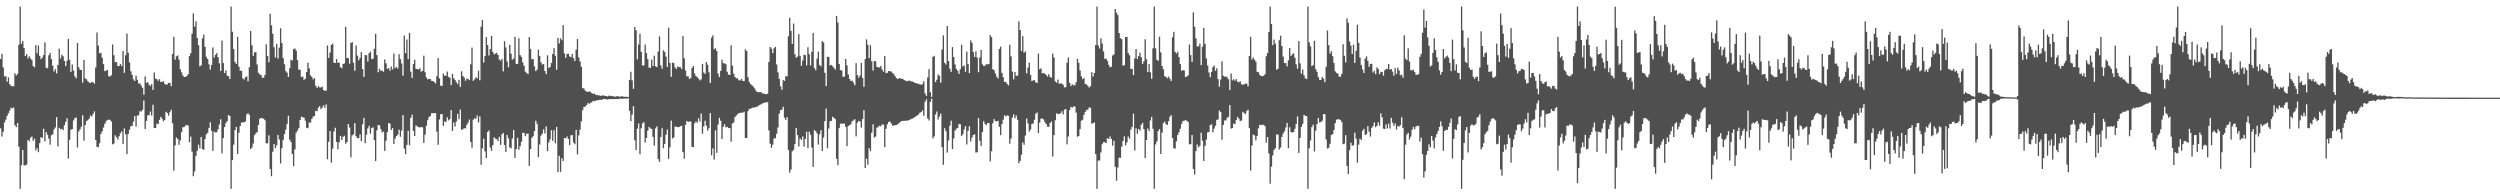 <svg xmlns="http://www.w3.org/2000/svg" width="1920" height="150"><path fill="#4f4f4f" d="M0 45.325h1v53.228H0zM1 41.291h1v63.59H1zM2 51.8h1v49.319H2zM3 58.654h1v35.372H3zM4 58.546h1v33.285H4zM5 62.734h1v26.222H5zM6 59.451h1v27.591H6zM7 64.641h1v20.325H7zM8 65.888h1v16.788H8zM9 66.242h1v16.954H9zM10 66.23h1v16.348H10zM11 56.239h1v39.967H11zM12 58.065h1v39.558H12zM13 56.843h1v37.644H13zM14 34.431h1v78.221H14zM15 5.009h1v139.98H15zM16 33.568h1v93.286H16zM17 31.506h1v83.688H17zM18 36.845h1v90.198H18zM19 43.033h1v83.92H19zM20 41.532h1v84.854H20zM21 44.923h1v62.594H21zM22 43.193h1v65.36H22zM23 44.881h1v60.949H23zM24 46.143h1v58.643H24zM25 50.764h1v57.362H25zM26 51.639h1v54.891H26zM27 34.702h1v80.791H27zM28 40.933h1v72.869H28zM29 34.981h1v81.921H29zM30 42.906h1v67.015H30zM31 45.439h1v59.859H31zM32 44.192h1v61.744H32zM33 42.276h1v56.577H33zM34 32.539h1v76.056H34zM35 52.044h1v49.443H35zM36 52.434h1v51.02H36zM37 42.432h1v63.997H37zM38 40.657h1v70.466H38zM39 45.349h1v58.436H39zM40 50.416h1v52.816H40zM41 54.947h1v44.496H41zM42 53.147h1v44.811H42zM43 56.335h1v33.644H43zM44 49.984h1v62.452H44zM45 37.376h1v60.78H45zM46 44.951h1v54.355H46zM47 42.006h1v56.858H47zM48 43.268h1v56.66H48zM49 46.846h1v49.352H49zM50 50.761h1v42.792H50zM51 46.656h1v44.195H51zM52 29.855h1v92.014H52zM53 45.892h1v61.479H53zM54 55.198h1v44.393H54zM55 49.533h1v49.62H55zM56 54.191h1v38.304H56zM57 58.629h1v32.118H57zM58 60.149h1v30.102H58zM59 33.006h1v80.291H59zM60 51.668h1v49.372H60zM61 53.565h1v45.713H61zM62 53.751h1v43.603H62zM63 63.475h1v25.086H63zM64 46.04h1v61.993H64zM65 60.22h1v35.792H65zM66 60.939h1v31.995H66zM67 62.481h1v29.826H67zM68 63.462h1v27.648H68zM69 63.727h1v25.007H69zM70 63.055h1v26.46H70zM71 63.068h1v24.558H71zM72 64.318h1v21.21H72zM73 51.868h1v55.601H73zM74 24.927h1v87.809H74zM75 34.948h1v78.1H75zM76 40.939h1v69.163H76zM77 40.557h1v62.311H77zM78 44.394h1v56.448H78zM79 49.197h1v48.749H79zM80 54.659h1v40.476H80zM81 54.127h1v39.11H81zM82 53.828h1v38.446H82zM83 58.5h1v33.343H83zM84 58.797h1v33.236H84zM85 57.775h1v35.571H85zM86 34.119h1v76.707H86zM87 42.454h1v67.845H87zM88 47.817h1v56.13H88zM89 47.545h1v57.943H89zM90 50.567h1v56.594H90zM91 50.73h1v53.878H91zM92 49.041h1v53.313H92zM93 50.763h1v50.17H93zM94 39.168h1v71.485H94zM95 55.963h1v42.706H95zM96 42.447h1v60.633H96zM97 25.785h1v92.561H97zM98 40.569h1v62.272H98zM99 47.937h1v51.65H99zM100 54.734h1v42.263H100zM101 57.491h1v39.155H101zM102 60.926h1v32.579H102zM103 62.203h1v26.817H103zM104 57.991h1v39.239H104zM105 61.215h1v27.558H105zM106 64.126h1v24.399H106zM107 64.077h1v21.399H107zM108 65.803h1v19.876H108zM109 67.426h1v16.879H109zM110 72.759h1v4.395H110zM111 58.653h1v40.467H111zM112 63.555h1v29.264H112zM113 63.08h1v25.47H113zM114 65.024h1v23.385H114zM115 65.974h1v19.691H115zM116 64.491h1v24.271H116zM117 69.086h1v11.334H117zM118 55.618h1v42.684H118zM119 60.384h1v37.983H119zM120 60.892h1v34.025H120zM121 62.071h1v33.226H121zM122 60.808h1v31.272H122zM123 62.979h1v26.819H123zM124 62.787h1v28.416H124zM125 62.436h1v30.624H125zM126 64.325h1v27.872H126zM127 65.074h1v20.729H127zM128 64.791h1v22.047H128zM129 63.717h1v25.092H129zM130 63.649h1v22.554H130zM131 66.2h1v18.08H131zM132 41.399h1v53.228H132zM133 28.272h1v102.771H133zM134 45.801h1v65.939H134zM135 43.202h1v62.391H135zM136 42.541h1v64.199H136zM137 45.768h1v65.422H137zM138 53.196h1v54.625H138zM139 55.61h1v45.934H139zM140 57.956h1v39.755H140zM141 59.105h1v38.464H141zM142 59.074h1v37.274H142zM143 58.305h1v37.641H143zM144 56.979h1v39.44H144zM145 43.098h1v66.174H145zM146 40.867h1v64.059H146zM147 25.893h1v90.536H147zM148 10.315h1v125.045H148zM149 20.452h1v111.257H149zM150 16.349h1v103.335H150zM151 29.077h1v86.712H151zM152 34.706h1v76.386H152zM153 50.99h1v62.982H153zM154 50.098h1v55.06H154zM155 29.468h1v84.944H155zM156 26.563h1v88.514H156zM157 35.996h1v70.783H157zM158 43.636h1v59.55H158zM159 45.317h1v56.649H159zM160 49.39h1v48.877H160zM161 53.477h1v40.451H161zM162 49.852h1v50.568H162zM163 36.379h1v79.453H163zM164 44.215h1v56.949H164zM165 42.071h1v59.637H165zM166 40.798h1v60.751H166zM167 43.991h1v55.287H167zM168 48.617h1v46.964H168zM169 54.511h1v37.089H169zM170 31.187h1v86.56H170zM171 48.447h1v57.601H171zM172 56.096h1v41.513H172zM173 54.003h1v40.544H173zM174 58.053h1v34.999H174zM175 58.505h1v29.801H175zM176 60.625h1v28.484H176zM177 5.008h1v139.985H177zM178 24.434h1v98.503H178zM179 37.745h1v73.335H179zM180 47.559h1v52.399H180zM181 49.113h1v48.385H181zM182 28.334h1v89.946H182zM183 51.211h1v50.671H183zM184 54.232h1v42.599H184zM185 54.406h1v39.735H185zM186 60.159h1v33.852H186zM187 61.077h1v32.895H187zM188 59.304h1v34.053H188zM189 58.681h1v29.157H189zM190 62.444h1v24.475H190zM191 51.621h1v36.664H191zM192 23.79h1v90.675H192zM193 34.767h1v78.641H193zM194 42.891h1v67.335H194zM195 40.241h1v63.522H195zM196 39.965h1v62.421H196zM197 49.52h1v51.893H197zM198 55.876h1v40.134H198zM199 57.094h1v34.1H199zM200 57.639h1v32.994H200zM201 59.703h1v31.069H201zM202 59.708h1v31.459H202zM203 57.596h1v34.708H203zM204 34.071h1v76.126H204zM205 42.885h1v67.143H205zM206 47.814h1v56.138H206zM207 10.625h1v119.186H207zM208 19.413h1v115.962H208zM209 25.975h1v90.576H209zM210 36.324h1v74.288H210zM211 44.134h1v69.62H211zM212 33.684h1v77.909H212zM213 44.915h1v58.704H213zM214 36.632h1v70.512H214zM215 21.731h1v103.785H215zM216 33.026h1v80.778H216zM217 44.714h1v62.805H217zM218 49.293h1v53.742H218zM219 54.625h1v44.894H219zM220 55.773h1v39.415H220zM221 59.033h1v29.877H221zM222 52.358h1v54.835H222zM223 45.917h1v63.086H223zM224 46.416h1v71.879H224zM225 37.706h1v89.898H225zM226 37.17h1v77.569H226zM227 38.882h1v62.985H227zM228 46.2h1v54.153H228zM229 53.457h1v44.874H229zM230 53.641h1v38.592H230zM231 59.195h1v30.417H231zM232 58.772h1v31.262H232zM233 61.301h1v29.104H233zM234 60.502h1v32.186H234zM235 55.306h1v42.802H235zM236 48.154h1v50.37H236zM237 52.46h1v41.597H237zM238 57.848h1v36.309H238zM239 59.064h1v32.308H239zM240 60.926h1v28.689H240zM241 60.029h1v29.034H241zM242 65.888h1v19.205H242zM243 67.509h1v17.948H243zM244 66.226h1v16.539H244zM245 67.089h1v14.4H245zM246 67.165h1v16.667H246zM247 66.624h1v15.952H247zM248 69.164h1v11.77H248zM249 69.705h1v13.15H249zM250 69.564h1v10.591H250zM251 34.957h1v87.359H251zM252 44.48h1v64.439H252zM253 40.294h1v60.349H253zM254 34.529h1v90.403H254zM255 33.516h1v80.664H255zM256 48.096h1v52.964H256zM257 48.409h1v49.668H257zM258 45.299h1v63.695H258zM259 48.189h1v66.482H259zM260 48.154h1v61.226H260zM261 51.58h1v52.785H261zM262 52.357h1v55.18H262zM263 49.14h1v55.947H263zM264 48.689h1v55.516H264zM265 20.655h1v89.758H265zM266 44.558h1v64.519H266zM267 44.666h1v50.573H267zM268 48.895h1v49.057H268zM269 33.081h1v87.75H269zM270 32.327h1v71.675H270zM271 48.125h1v55.084H271zM272 54.313h1v40.269H272zM273 34.894h1v69.758H273zM274 42.734h1v63.391H274zM275 46.354h1v59.703H275zM276 44.459h1v58.759H276zM277 39.997h1v68.465H277zM278 53.036h1v42.412H278zM279 59.049h1v31.45H279zM280 42.251h1v67.737H280zM281 42.454h1v60.968H281zM282 47.255h1v51.373H282zM283 40.869h1v55.752H283zM284 39.656h1v63.059H284zM285 45.308h1v53.05H285zM286 45.127h1v52.654H286zM287 37.445h1v70.139H287zM288 25.946h1v97.728H288zM289 42.355h1v57.806H289zM290 55.495h1v40.501H290zM291 52.905h1v43.33H291zM292 54.469h1v44.72H292zM293 54.109h1v47.589H293zM294 55.148h1v45.888H294zM295 45.658h1v70.264H295zM296 48.651h1v59.413H296zM297 52.935h1v48.567H297zM298 52.211h1v42.241H298zM299 54.259h1v40.734H299zM300 51.051h1v48.784H300zM301 53.362h1v44.99H301zM302 41.169h1v69.403H302zM303 52.324h1v54.178H303zM304 51.273h1v53.161H304zM305 52.667h1v50.826H305zM306 41.641h1v57.946H306zM307 45.386h1v59.628H307zM308 48.796h1v51.567H308zM309 58.112h1v30.261H309zM310 27.242h1v86.892H310zM311 40.8h1v77.61H311zM312 30.349h1v80.925H312zM313 45.427h1v54.991H313zM314 25.211h1v86.363H314zM315 55.04h1v35.544H315zM316 59.832h1v28.234H316zM317 49.181h1v51.412H317zM318 45.952h1v58.555H318zM319 52.855h1v43.508H319zM320 53.085h1v44.029H320zM321 53.313h1v44.212H321zM322 52.489h1v45.578H322zM323 55.091h1v42.341H323zM324 54.391h1v43.462H324zM325 42.776h1v67.004H325zM326 55.436h1v47.994H326zM327 59.521h1v37.056H327zM328 60.984h1v31.276H328zM329 60.608h1v29.261H329zM330 60.717h1v28.384H330zM331 62.112h1v24.861H331zM332 62.22h1v24.777H332zM333 63.021h1v23.827H333zM334 64.099h1v22.82H334zM335 58.544h1v42.589H335zM336 44.576h1v66.649H336zM337 60.175h1v31.591H337zM338 65.732h1v22.005H338zM339 65.976h1v21.515H339zM340 56.483h1v40.166H340zM341 58.2h1v35.101H341zM342 58.083h1v35.719H342zM343 54.919h1v35.199H343zM344 58.991h1v33.497H344zM345 59.718h1v31.755H345zM346 65.319h1v19.192H346zM347 56.706h1v43.804H347zM348 60.099h1v33.896H348zM349 61.315h1v35.855H349zM350 63.194h1v30.071H350zM351 64.582h1v22.833H351zM352 61.264h1v30.312H352zM353 66.673h1v17.45H353zM354 54.736h1v44.955H354zM355 58.361h1v40.966H355zM356 59.585h1v38.834H356zM357 62.027h1v36.65H357zM358 60.378h1v35.528H358zM359 60.752h1v33.408H359zM360 61.483h1v30.345H360zM361 49.383h1v59.592H361zM362 36.511h1v76.965H362zM363 62.037h1v29.892H363zM364 60.919h1v29.793H364zM365 59.341h1v31.891H365zM366 60.091h1v28.663H366zM367 54.348h1v39.659H367zM368 61.621h1v27.77H368zM369 20.523h1v105.995H369zM370 15.267h1v98.639H370zM371 48.046h1v58.499H371zM372 42.956h1v73.324H372zM373 28.495h1v92.89H373zM374 34.568h1v66.86H374zM375 42.614h1v57.6H375zM376 37.665h1v75.666H376zM377 27.499h1v88.305H377zM378 39.906h1v71.54H378zM379 41.724h1v63.75H379zM380 41.175h1v65.264H380zM381 40.622h1v66.215H381zM382 42.225h1v66.011H382zM383 45.656h1v59.412H383zM384 46.589h1v64.684H384zM385 45.223h1v57.971H385zM386 54.77h1v47.301H386zM387 31.631h1v79.664H387zM388 36.452h1v80.29H388zM389 47.333h1v56.317H389zM390 51.657h1v54.624H390zM391 34.373h1v78.817H391zM392 41.224h1v72.732H392zM393 45.807h1v60.56H393zM394 45.016h1v54.832H394zM395 28.248h1v93.016H395zM396 49.126h1v65.29H396zM397 49.049h1v56.773H397zM398 29.417h1v85.586H398zM399 42.333h1v69.996H399zM400 43.665h1v65.298H400zM401 47.924h1v54.034H401zM402 50.494h1v51.664H402zM403 55.017h1v49.481H403zM404 56.055h1v46.691H404zM405 56.93h1v45.641H405zM406 28.408h1v98.989H406zM407 37.542h1v76.954H407zM408 45.491h1v60.37H408zM409 45.336h1v59.276H409zM410 50.974h1v49.706H410zM411 54.612h1v38.093H411zM412 53.383h1v41.736H412zM413 38.112h1v82.64H413zM414 43.047h1v67.95H414zM415 47.881h1v56.262H415zM416 49.536h1v53.068H416zM417 49.106h1v50.227H417zM418 54.542h1v47.975H418zM419 56.875h1v40.191H419zM420 42.51h1v73.517H420zM421 52.256h1v57.144H421zM422 51.379h1v55.649H422zM423 48.259h1v51.711H423zM424 41.457h1v66.733H424zM425 36.958h1v63.076H425zM426 42.821h1v67.272H426zM427 53.632h1v43.907H427zM428 29.115h1v103.195H428zM429 33.45h1v86.277H429zM430 29.464h1v102.532H430zM431 30.931h1v90.608H431zM432 19.313h1v104.348H432zM433 41.068h1v64.896H433zM434 44.371h1v61.875H434zM435 41.539h1v63.266H435zM436 41.232h1v65.442H436zM437 43.279h1v68.138H437zM438 43.994h1v59.988H438zM439 41.404h1v62.232H439zM440 44.686h1v64.784H440zM441 46.895h1v63.875H441zM442 38.121h1v61.67H442zM443 29.962h1v88.64H443zM444 44.074h1v59.926H444zM445 47.13h1v52.36H445zM446 51.327h1v41.924H446zM447 67.645h1v16.976H447zM448 68.045h1v14.053H448zM449 69.588h1v12.326H449zM450 70.303h1v10.467H450zM451 70.536h1v8.507H451zM452 70.264h1v9.533H452zM453 70.51h1v8.316H453zM454 71.629h1v7.036H454zM455 72.078h1v5.377H455zM456 71.807h1v5.988H456zM457 72.872h1v4.483H457zM458 72.918h1v4.096H458zM459 73.265h1v3.715H459zM460 73.265h1v3.4H460zM461 73.737h1v2.923H461zM462 73.227h1v3.34H462zM463 73.33h1v2.707H463zM464 73.597h1v2.609H464zM465 73.716h1v2.357H465zM466 74.093h1v2.397H466zM467 73.437h1v2.773H467zM468 73.829h1v2.265H468zM469 73.563h1v2.621H469zM470 73.904h1v2.108H470zM471 74.034h1v2.201H471zM472 74.238h1v1.728H472zM473 73.924h1v2.102H473zM474 73.929h1v2.211H474zM475 74.123h1v1.806H475zM476 74.259h1v1.437H476zM477 73.807h1v2.084H477zM478 74.188h1v1.7H478zM479 74.291h1v1.388H479zM480 74.352h1v1.397H480zM481 74.358h1v1.333H481zM482 74.524h1v1H482zM483 61.388h1v23.778H483zM484 55.088h1v38H484zM485 61.715h1v26.27H485zM486 68.189h1v13.428H486zM487 20.663h1v87.05H487zM488 23.263h1v92.021H488zM489 45.581h1v53.246H489zM490 34.126h1v60.69H490zM491 25.917h1v92.567H491zM492 39.857h1v58.639H492zM493 50.272h1v44.479H493zM494 50.197h1v43.663H494zM495 34.242h1v75.26H495zM496 40.772h1v65.195H496zM497 45.433h1v54.983H497zM498 51.917h1v45.532H498zM499 52.191h1v46.431H499zM500 45.821h1v53.191H500zM501 50.666h1v54.411H501zM502 42.756h1v69.122H502zM503 50.942h1v47.678H503zM504 51.619h1v45.41H504zM505 39.59h1v82.624H505zM506 27.953h1v96.304H506zM507 50.171h1v55.1H507zM508 52.774h1v45.728H508zM509 38.654h1v75.199H509zM510 39.768h1v70.794H510zM511 43.47h1v60.052H511zM512 51.411h1v48.089H512zM513 21.284h1v100.785H513zM514 48.388h1v64.807H514zM515 58.936h1v33.723H515zM516 48.023h1v58.327H516zM517 48.526h1v57.114H517zM518 51.802h1v45.382H518zM519 52.932h1v44.407H519zM520 51.048h1v46.48H520zM521 51.49h1v46.195H521zM522 51.622h1v45.318H522zM523 53.024h1v43.598H523zM524 27.633h1v89.115H524zM525 44.678h1v77.183H525zM526 54.112h1v41.688H526zM527 58.636h1v34.217H527zM528 58.602h1v35.113H528zM529 60.687h1v32.513H529zM530 59.975h1v33.42H530zM531 52.203h1v60.569H531zM532 50.672h1v62.342H532zM533 56.446h1v38.222H533zM534 58.428h1v34.842H534zM535 59.287h1v35.007H535zM536 60.297h1v30.517H536zM537 61.728h1v31.62H537zM538 60.968h1v26.225H538zM539 49.054h1v53.633H539zM540 55.667h1v41.389H540zM541 56.767h1v35.962H541zM542 47.655h1v48.846H542zM543 49.78h1v50.593H543zM544 55.57h1v42.873H544zM545 63.692h1v23.185H545zM546 28.938h1v90.432H546zM547 27.148h1v86.851H547zM548 37.848h1v84.686H548zM549 37.064h1v63.028H549zM550 39.223h1v78.202H550zM551 56.506h1v39.088H551zM552 59.166h1v31.28H552zM553 54.441h1v38.294H553zM554 45.815h1v60.874H554zM555 48.552h1v48.737H555zM556 48.622h1v46.787H556zM557 49.327h1v48.421H557zM558 55.124h1v42.279H558zM559 57.262h1v41.137H559zM560 57.616h1v40.697H560zM561 34.803h1v74.003H561zM562 50.358h1v44.438H562zM563 56.55h1v37.547H563zM564 59.094h1v30.805H564zM565 60.12h1v28.593H565zM566 60.204h1v27.442H566zM567 61.637h1v25.282H567zM568 61.75h1v24.893H568zM569 60.56h1v25.983H569zM570 62.165h1v24.385H570zM571 62.19h1v23.588H571zM572 37.856h1v68.136H572zM573 39.164h1v66.743H573zM574 59.343h1v26.018H574zM575 63.097h1v20.506H575zM576 64.567h1v18.968H576zM577 65.527h1v17.343H577zM578 66.419h1v16.129H578zM579 67.8h1v14.738H579zM580 69.425h1v12.712H580zM581 70.772h1v11.204H581zM582 70.651h1v10.496H582zM583 70.841h1v9.738H583zM584 70.643h1v9.416H584zM585 71.727h1v7.8H585zM586 71.83h1v7.248H586zM587 72.135h1v6.633H587zM588 72.393h1v6.146H588zM589 71.958h1v6.557H589zM590 47.613h1v52.52H590zM591 36.095h1v74.274H591zM592 37.334h1v76.163H592zM593 40.821h1v70.267H593zM594 37.105h1v69.188H594zM595 35.962h1v70.236H595zM596 49.491h1v53.223H596zM597 55.521h1v42.353H597zM598 60.676h1v26.63H598zM599 66.323h1v18.318H599zM600 68.851h1v15.351H600zM601 61.494h1v20.531H601zM602 62.17h1v28.177H602zM603 58.6h1v33.465H603zM604 58.556h1v31.398H604zM605 27.832h1v87.298H605zM606 13.627h1v118.991H606zM607 23.708h1v106.47H607zM608 33.664h1v82.493H608zM609 18.079h1v96.898H609zM610 41.7h1v68.89H610zM611 44.341h1v53.903H611zM612 43.455h1v60.296H612zM613 26.265h1v86.2H613zM614 42.968h1v63.374H614zM615 50.609h1v56.9H615zM616 46.444h1v58.358H616zM617 41.985h1v70.683H617zM618 42.348h1v64.303H618zM619 50.234h1v51.01H619zM620 36.288h1v77.408H620zM621 41.678h1v59.448H621zM622 50.273h1v53.204H622zM623 39.856h1v73.473H623zM624 25.307h1v102.822H624zM625 52.294h1v47.607H625zM626 53.958h1v46.732H626zM627 45.081h1v57.375H627zM628 39.647h1v71.354H628zM629 49.856h1v53.256H629zM630 50.948h1v49.053H630zM631 31.542h1v84.464H631zM632 32.638h1v73.009H632zM633 55.854h1v37.225H633zM634 66.13h1v17.209H634zM635 43.712h1v70.136H635zM636 43.61h1v55.097H636zM637 50.279h1v42.851H637zM638 49.838h1v43.002H638zM639 50.849h1v38.85H639zM640 52.118h1v38.326H640zM641 53.433h1v38.051H641zM642 12.251h1v109.731H642zM643 17.294h1v109.587H643zM644 49.165h1v49.22H644zM645 53.817h1v41.207H645zM646 54.197h1v40.769H646zM647 59.095h1v35.901H647zM648 58.763h1v36.138H648zM649 45.326h1v52.164H649zM650 50.249h1v61.962H650zM651 57.201h1v39.578H651zM652 60.664h1v35.434H652zM653 62.162h1v33.285H653zM654 61.952h1v31.057H654zM655 63.43h1v29.046H655zM656 65.489h1v26.031H656zM657 48.514h1v56.237H657zM658 57.694h1v36.607H658zM659 59.632h1v33.199H659zM660 58.085h1v35.233H660zM661 48.278h1v49.725H661zM662 59.823h1v31.618H662zM663 66.667h1v17.962H663zM664 45.355h1v83.658H664zM665 30.188h1v91.665H665zM666 34.359h1v92.087H666zM667 44.626h1v69.134H667zM668 34.692h1v81.449H668zM669 47.051h1v54.894H669zM670 54.179h1v41.327H670zM671 46.852h1v58.749H671zM672 47.132h1v57.707H672zM673 51.471h1v46.654H673zM674 51.68h1v45.648H674zM675 51.854h1v44.692H675zM676 50.652h1v46.435H676zM677 53.358h1v42.189H677zM678 55.107h1v40.649H678zM679 43.005h1v69.971H679zM680 56.22h1v42.715H680zM681 55.853h1v39.657H681zM682 54.509h1v39.181H682zM683 54.758h1v38.568H683zM684 54.89h1v39.96H684zM685 56.086h1v40.449H685zM686 57.111h1v39.235H686zM687 58.565h1v37.556H687zM688 60.026h1v35.949H688zM689 60.703h1v34.745H689zM690 60.075h1v34.4H690zM691 60.153h1v33.426H691zM692 60.41h1v32.557H692zM693 60.771h1v32.035H693zM694 61.526h1v31.286H694zM695 61.947h1v30.777H695zM696 62.397h1v30.309H696zM697 62.062h1v30.437H697zM698 61.898h1v30.169H698zM699 62.476h1v29.126H699zM700 62.482h1v28.674H700zM701 62.905h1v27.832H701zM702 63.575h1v26.397H702zM703 63.803h1v25.497H703zM704 64.28h1v24.414H704zM705 64.339h1v23.589H705zM706 64.812h1v21.721H706zM707 65.067h1v21.028H707zM708 64.684h1v20.139H708zM709 62.287h1v26.629H709zM710 71.709h1v6.422H710zM711 73.646h1v2.586H711zM712 59.547h1v31.461H712zM713 53.126h1v39.423H713zM714 70.879h1v7.309H714zM715 74.375h1v1.326H715zM716 43.622h1v62.735H716zM717 42.877h1v61.897H717zM718 63.051h1v24.891H718zM719 61.257h1v24.417H719zM720 57.203h1v34.54H720zM721 58.243h1v31.272H721zM722 63.562h1v23.736H722zM723 38.043h1v74.944H723zM724 27.131h1v99.449H724zM725 48.193h1v50.297H725zM726 49.523h1v51.26H726zM727 19.983h1v97.232H727zM728 46.91h1v60.973H728zM729 52.791h1v43.706H729zM730 55.195h1v37.459H730zM731 36.197h1v78.266H731zM732 43.776h1v62.505H732zM733 49.451h1v50.786H733zM734 52.965h1v45.916H734zM735 54.334h1v44.036H735zM736 56.764h1v38.536H736zM737 53.192h1v42.187H737zM738 34.327h1v70.172H738zM739 51.001h1v52.054H739zM740 50.335h1v49.041H740zM741 55.152h1v41.841H741zM742 39.617h1v71.316H742zM743 49.249h1v51.265H743zM744 56.239h1v40.662H744zM745 31.102h1v77.593H745zM746 32.89h1v72.806H746zM747 39.997h1v63.69H747zM748 43.776h1v59.349H748zM749 39.383h1v77.762H749zM750 44.265h1v72.697H750zM751 55.48h1v35.195H751zM752 44.059h1v64.038H752zM753 38.36h1v73.786H753zM754 49.335h1v52.096H754zM755 50.642h1v42.44H755zM756 50.529h1v44.657H756zM757 49.071h1v47.083H757zM758 49.58h1v44.835H758zM759 49.136h1v45.498H759zM760 26.876h1v97.126H760zM761 28.588h1v87.601H761zM762 53.156h1v41.521H762zM763 53.899h1v37.57H763zM764 56.445h1v36.589H764zM765 58.906h1v34.315H765zM766 60.33h1v32.456H766zM767 37.585h1v59.821H767zM768 35.86h1v67.959H768zM769 55.979h1v39.328H769zM770 59.347h1v32.624H770zM771 62.942h1v25.618H771zM772 62.767h1v26.694H772zM773 64.417h1v24.136H773zM774 65.558h1v23.374H774zM775 34.322h1v76.063H775zM776 43.246h1v63.147H776zM777 54.996h1v35.335H777zM778 60.942h1v26.923H778zM779 55.311h1v35.507H779zM780 58.241h1v30.445H780zM781 58.004h1v33.936H781zM782 16.396h1v108.942H782zM783 23.108h1v100.412H783zM784 39.143h1v79.683H784zM785 27.791h1v81.563H785zM786 40.442h1v70.759H786zM787 39.461h1v64.692H787zM788 56.394h1v34.635H788zM789 51.943h1v42.9H789zM790 48.064h1v53.018H790zM791 57.51h1v41.935H791zM792 62.265h1v32.95H792zM793 61.687h1v33.151H793zM794 61.618h1v30.368H794zM795 63.172h1v24.158H795zM796 63.749h1v22.665H796zM797 41.1h1v61.071H797zM798 53.136h1v40.998H798zM799 52.507h1v38.56H799zM800 56.311h1v34.7H800zM801 56.032h1v35.737H801zM802 56.614h1v37.215H802zM803 57.612h1v37.642H803zM804 58.775h1v38.539H804zM805 56.981h1v40.464H805zM806 59.027h1v35.413H806zM807 59.705h1v33.595H807zM808 41.173h1v79.111H808zM809 44.25h1v59.518H809zM810 62.561h1v29.803H810zM811 63.504h1v23.55H811zM812 61.107h1v26.562H812zM813 64.37h1v23.007H813zM814 64.05h1v23.015H814zM815 64.24h1v21.199H815zM816 65.045h1v22.789H816zM817 67.141h1v17.127H817zM818 66.961h1v16.809H818zM819 48.111h1v62.717H819zM820 44.118h1v60.667H820zM821 63.573h1v20.967H821zM822 66.133h1v15.954H822zM823 64.709h1v18.025H823zM824 65.518h1v16.277H824zM825 65.509h1v16.268H825zM826 63.17h1v23.297H826zM827 45.191h1v59.798H827zM828 48.266h1v56.25H828zM829 54.123h1v45.009H829zM830 58.587h1v34.119H830zM831 60.76h1v31.18H831zM832 59.829h1v28.313H832zM833 64.407h1v21.562H833zM834 64.821h1v19.706H834zM835 65.914h1v18.199H835zM836 67.293h1v15.187H836zM837 66.185h1v16.598H837zM838 55.416h1v39.472H838zM839 58.757h1v35.888H839zM840 56.068h1v37.944H840zM841 34.555h1v83.794H841zM842 5.009h1v139.98H842zM843 34.936h1v88.396H843zM844 37.244h1v85.942H844zM845 29.39h1v87.676H845zM846 33.43h1v77.386H846zM847 39.458h1v69.771H847zM848 45.215h1v64.044H848zM849 44.935h1v64.91H849zM850 46.711h1v59.415H850zM851 49.78h1v56.994H851zM852 51.698h1v53.07H852zM853 51.187h1v55.537H853zM854 42.63h1v69.239H854zM855 41.793h1v66.33H855zM856 6.909h1v121.211H856zM857 9.757h1v129.065H857zM858 11.639h1v117.006H858zM859 25.34h1v95.744H859zM860 29.269h1v91.996H860zM861 30.057h1v82.597H861zM862 50.418h1v57.877H862zM863 50.004h1v54.718H863zM864 28.435h1v83.232H864zM865 28.32h1v81.027H865zM866 40.778h1v64.086H866zM867 42.518h1v63.985H867zM868 52.814h1v46.646H868zM869 52.994h1v44.442H869zM870 57.652h1v29.721H870zM871 44.877h1v70.67H871zM872 37.69h1v60.807H872zM873 45.283h1v57.404H873zM874 43.057h1v55.913H874zM875 40.464h1v59.884H875zM876 43.947h1v51.899H876zM877 49.035h1v45.393H877zM878 47.18h1v52.003H878zM879 30.156h1v91.292H879zM880 45.523h1v61.992H880zM881 55.35h1v43.312H881zM882 49.201h1v51.407H882zM883 55.543h1v36.997H883zM884 60.512h1v29.27H884zM885 37.044h1v61.809H885zM886 5.008h1v139.984H886zM887 37.128h1v73.822H887zM888 45.879h1v62.748H888zM889 46.696h1v53.962H889zM890 28.212h1v70.889H890zM891 40.257h1v78.076H891zM892 50.691h1v51.202H892zM893 53.126h1v41.453H893zM894 58.465h1v34.879H894zM895 59.07h1v36.312H895zM896 60.093h1v35.866H896zM897 58.864h1v34.241H897zM898 60.46h1v29.249H898zM899 62.161h1v26.235H899zM900 28.661h1v77.386H900zM901 24.441h1v89.403H901zM902 39.857h1v74.248H902zM903 41.084h1v67.498H903zM904 39.713h1v63.992H904zM905 43.916h1v57.684H905zM906 49.14h1v49.681H906zM907 54.472h1v40.64H907zM908 53.815h1v39.193H908zM909 54.093h1v38.513H909zM910 59.176h1v33.112H910zM911 58.705h1v34.092H911zM912 57.877h1v35.753H912zM913 34.115h1v76.738H913zM914 42.307h1v68.381H914zM915 47.491h1v56.234H915zM916 9.474h1v120.287H916zM917 20.523h1v113.53H917zM918 29.45h1v86.608H918zM919 35.702h1v75.242H919zM920 35.555h1v77.631H920zM921 33.484h1v78.448H921zM922 49.998h1v51.917H922zM923 35.867h1v72.191H923zM924 21.451h1v102.214H924zM925 33.639h1v78.401H925zM926 44.896h1v62.311H926zM927 50.343h1v51.382H927zM928 55.665h1v45.648H928zM929 59.301h1v36.73H929zM930 55.172h1v40.347H930zM931 51.572h1v50.037H931zM932 50.24h1v48.584H932zM933 54.439h1v42.131H933zM934 52.429h1v39.666H934zM935 60.789h1v30.874H935zM936 66.621h1v18.205H936zM937 61.07h1v24.975H937zM938 47.131h1v60.146H938zM939 58.189h1v37.792H939zM940 58.944h1v33.6H940zM941 58.657h1v33.801H941zM942 59.451h1v30.978H942zM943 60.945h1v28.793H943zM944 69.133h1v11.582H944zM945 56.497h1v42.288H945zM946 61.725h1v36.6H946zM947 60.872h1v34.001H947zM948 62.072h1v33.243H948zM949 60.797h1v31.284H949zM950 62.787h1v27.022H950zM951 63.217h1v27.99H951zM952 62.436h1v30.57H952zM953 64.59h1v27.942H953zM954 65.219h1v20.664H954zM955 64.722h1v22.121H955zM956 64.213h1v23.45H956zM957 64.273h1v21.095H957zM958 66.296h1v17.968H958zM959 43.026h1v55.334H959zM960 28.297h1v102.689H960zM961 45.686h1v66.074H961zM962 44.149h1v59.151H962zM963 45.829h1v58.211H963zM964 47.32h1v60.501H964zM965 55.077h1v49.438H965zM966 55.453h1v43.128H966zM967 57.513h1v38.297H967zM968 58.329h1v37.856H968zM969 58.552h1v37.188H969zM970 58.093h1v37.849H970zM971 57.017h1v39.869H971zM972 43.225h1v66.355H972zM973 40.634h1v64.567H973zM974 24.683h1v93.137H974zM975 5.01h1v136.083H975zM976 18.405h1v109.531H976zM977 34.663h1v84.777H977zM978 30.404h1v84.671H978zM979 33.55h1v80.291H979zM980 53.522h1v49.754H980zM981 52.798h1v50.579H981zM982 30.887h1v83.903H982zM983 27.386h1v86.019H983zM984 35.321h1v69.867H984zM985 43.448h1v59.12H985zM986 48.435h1v52.44H986zM987 48.493h1v49.405H987zM988 51.056h1v43.285H988zM989 46.354h1v67.505H989zM990 36.842h1v60.884H990zM991 42.935h1v58.473H991zM992 41.704h1v60.081H992zM993 41.027h1v60.325H993zM994 44.291h1v54.647H994zM995 49.416h1v45.835H995zM996 52.754h1v36.641H996zM997 31.511h1v85.934H997zM998 48.669h1v57.203H998zM999 56.561h1v40.856H999zM1000 53.407h1v41.711H1000zM1001 57.807h1v30.442H1001zM1002 60.162h1v28.816H1002zM1003 60.73h1v28.448H1003zM1004 5.008h1v139.986H1004zM1005 32.541h1v81.329H1005zM1006 35.657h1v72.225H1006zM1007 50.677h1v46.982H1007zM1008 50.105h1v45.629H1008zM1009 31.403h1v84.906H1009zM1010 53.071h1v47.302H1010zM1011 55.119h1v40.229H1011zM1012 59.243h1v31.406H1012zM1013 61.297h1v32.828H1013zM1014 61.401h1v32.279H1014zM1015 59.093h1v33.629H1015zM1016 60.391h1v27.326H1016zM1017 63.127h1v24.511H1017zM1018 51.249h1v55.863H1018zM1019 23.424h1v90.671H1019zM1020 34.736h1v78.752H1020zM1021 41.233h1v69.138H1021zM1022 39.313h1v64.291H1022zM1023 43.127h1v59.994H1023zM1024 48.444h1v51.371H1024zM1025 54.819h1v39.756H1025zM1026 55.951h1v36.014H1026zM1027 56.605h1v34.867H1027zM1028 58.845h1v32.927H1028zM1029 58.967h1v33.1H1029zM1030 56.779h1v36.977H1030zM1031 34.016h1v76.709H1031zM1032 42.861h1v67.487H1032zM1033 47.991h1v55.856H1033zM1034 14.065h1v113.384H1034zM1035 17.496h1v116.203H1035zM1036 31.835h1v83.535H1036zM1037 35.048h1v74.589H1037zM1038 41.462h1v70.447H1038zM1039 34.31h1v77.254H1039zM1040 48.365h1v53.542H1040zM1041 38.999h1v67.531H1041zM1042 18.984h1v106.013H1042zM1043 32.898h1v78.212H1043zM1044 44.234h1v62.234H1044zM1045 49.967h1v57.624H1045zM1046 53.406h1v47.018H1046zM1047 56.04h1v42.904H1047zM1048 45.079h1v58.617H1048zM1049 43.286h1v59.742H1049zM1050 46.719h1v50.132H1050zM1051 51.369h1v49.806H1051zM1052 49.096h1v55.755H1052zM1053 49.011h1v49.187H1053zM1054 55.681h1v41.179H1054zM1055 54.357h1v39.654H1055zM1056 56.922h1v40.738H1056zM1057 51.723h1v44.877H1057zM1058 53.004h1v40.867H1058zM1059 56.906h1v39.557H1059zM1060 55.025h1v32.089H1060zM1061 55.334h1v34.833H1061zM1062 58.064h1v40.749H1062zM1063 54.014h1v45.114H1063zM1064 52.796h1v42.693H1064zM1065 53.033h1v45.6H1065zM1066 49.143h1v45.847H1066zM1067 53.452h1v45.269H1067zM1068 53.063h1v37.415H1068zM1069 54.92h1v39.288H1069zM1070 58.149h1v38.492H1070zM1071 52.294h1v42.589H1071zM1072 56.812h1v42.733H1072zM1073 51.839h1v45.049H1073zM1074 54h1v43.225H1074zM1075 57.8h1v38.304H1075zM1076 57.358h1v32.744H1076zM1077 59.634h1v38.611H1077zM1078 27.117h1v110.446H1078zM1079 45.073h1v66.051H1079zM1080 46.178h1v57.193H1080zM1081 37.191h1v64.862H1081zM1082 47.237h1v59.912H1082zM1083 53.969h1v50.938H1083zM1084 54.053h1v45.647H1084zM1085 53.494h1v43.935H1085zM1086 55.309h1v43.977H1086zM1087 57.515h1v39.538H1087zM1088 57.365h1v39.174H1088zM1089 57.005h1v39.597H1089zM1090 43.623h1v65.031H1090zM1091 41.331h1v64.363H1091zM1092 25.121h1v93.37H1092zM1093 7.332h1v129.002H1093zM1094 21.234h1v110.357H1094zM1095 16.137h1v102.746H1095zM1096 28.754h1v87.185H1096zM1097 35.177h1v75.674H1097zM1098 51.115h1v62.097H1098zM1099 50.271h1v54.15H1099zM1100 40.547h1v67.407H1100zM1101 29.384h1v84.604H1101zM1102 38.385h1v67.178H1102zM1103 44.036h1v58.913H1103zM1104 47.453h1v53.222H1104zM1105 54.06h1v43.445H1105zM1106 57.363h1v35.862H1106zM1107 55.299h1v41.719H1107zM1108 37.632h1v78.166H1108zM1109 44.869h1v55.762H1109zM1110 43.555h1v56.075H1110zM1111 42.655h1v57.234H1111zM1112 44.232h1v53.27H1112zM1113 48.332h1v46.024H1113zM1114 54.696h1v36.388H1114zM1115 30.478h1v91.243H1115zM1116 45.49h1v61.099H1116zM1117 54.183h1v45.06H1117zM1118 49.447h1v50.49H1118zM1119 55.915h1v39.695H1119zM1120 56.021h1v33.695H1120zM1121 61.003h1v28.299H1121zM1122 5.006h1v139.983H1122zM1123 23.305h1v99.397H1123zM1124 36.495h1v73.331H1124zM1125 47.446h1v52.664H1125zM1126 48.416h1v49.191H1126zM1127 29.014h1v88.074H1127zM1128 51.974h1v50.035H1128zM1129 53.727h1v42.713H1129zM1130 53.415h1v42.056H1130zM1131 58.991h1v37.439H1131zM1132 60.633h1v35.471H1132zM1133 59.119h1v35.972H1133zM1134 58.804h1v31.451H1134zM1135 62.338h1v27.281H1135zM1136 51.889h1v35.881H1136zM1137 23.997h1v90.797H1137zM1138 35.293h1v77.784H1138zM1139 43.726h1v66.273H1139zM1140 40.895h1v62.198H1140zM1141 40.229h1v61.335H1141zM1142 49.702h1v50.8H1142zM1143 55.122h1v41.133H1143zM1144 55.085h1v38.343H1144zM1145 54.728h1v36.623H1145zM1146 59.364h1v31.323H1146zM1147 59.764h1v31.599H1147zM1148 58.552h1v33.906H1148zM1149 33.482h1v77.306H1149zM1150 42.343h1v68.046H1150zM1151 47.676h1v56.468H1151zM1152 10.318h1v119.786H1152zM1153 19.352h1v115.537H1153zM1154 25.923h1v90.717H1154zM1155 35.165h1v75.95H1155zM1156 43.486h1v71.393H1156zM1157 33.805h1v76.767H1157zM1158 44.404h1v58.914H1158zM1159 37.441h1v68.713H1159zM1160 21.583h1v103.328H1160zM1161 33.08h1v80.011H1161zM1162 44.699h1v62.432H1162zM1163 49.401h1v54.009H1163zM1164 53.587h1v46.414H1164zM1165 56.339h1v39.642H1165zM1166 54.755h1v40.754H1166zM1167 54.382h1v41.168H1167zM1168 52.814h1v47.983H1168zM1169 53.143h1v45.612H1169zM1170 53.688h1v41.22H1170zM1171 60.956h1v30.65H1171zM1172 64.077h1v29.945H1172zM1173 63.857h1v22.772H1173zM1174 47.32h1v56.353H1174zM1175 59.577h1v38.977H1175zM1176 56.081h1v36.915H1176zM1177 56.035h1v36.049H1177zM1178 58.741h1v32.876H1178zM1179 62.067h1v22.139H1179zM1180 68.063h1v11.33H1180zM1181 72.39h1v4.679H1181zM1182 56.888h1v41.046H1182zM1183 62.184h1v27.379H1183zM1184 63.899h1v20.907H1184zM1185 64.487h1v20.139H1185zM1186 63.139h1v34.76H1186zM1187 62.62h1v25.183H1187zM1188 66.471h1v20.939H1188zM1189 66.044h1v21.176H1189zM1190 66.957h1v19.797H1190zM1191 68.087h1v15.686H1191zM1192 65.904h1v19.357H1192zM1193 66h1v19.358H1193zM1194 68.016h1v15.169H1194zM1195 68.726h1v13.45H1195zM1196 28.293h1v102.695H1196zM1197 39.666h1v72.09H1197zM1198 44.211h1v61.327H1198zM1199 42.901h1v59.819H1199zM1200 46.382h1v63.736H1200zM1201 53.772h1v54.35H1201zM1202 54.943h1v49.134H1202zM1203 57.4h1v39.085H1203zM1204 58.251h1v38.427H1204zM1205 58.694h1v36.916H1205zM1206 57.955h1v37.758H1206zM1207 56.834h1v39.449H1207zM1208 43.15h1v65.687H1208zM1209 40.749h1v64.046H1209zM1210 31.443h1v86.048H1210zM1211 5.007h1v135.667H1211zM1212 19.847h1v109.176H1212zM1213 16.398h1v101.564H1213zM1214 30.627h1v82.62H1214zM1215 44.05h1v65.352H1215zM1216 34.878h1v78.042H1216zM1217 52.676h1v50.875H1217zM1218 30.332h1v84.427H1218zM1219 26.842h1v87.43H1219zM1220 34.513h1v71.604H1220zM1221 43.461h1v60.175H1221zM1222 44.643h1v56.652H1222zM1223 51.297h1v46.612H1223zM1224 54.538h1v39.493H1224zM1225 50.536h1v50.359H1225zM1226 35.818h1v80.837H1226zM1227 41.84h1v59.354H1227zM1228 41.449h1v59.855H1228zM1229 40.738h1v61.063H1229zM1230 44.726h1v54.003H1230zM1231 47.958h1v46.657H1231zM1232 52.53h1v39.547H1232zM1233 30.472h1v87.366H1233zM1234 46.822h1v59.671H1234zM1235 55.488h1v43.579H1235zM1236 52.033h1v43.68H1236zM1237 57.797h1v34.82H1237zM1238 58.531h1v29.972H1238zM1239 60.16h1v29.982H1239zM1240 5.133h1v139.863H1240zM1241 21.426h1v107.361H1241zM1242 35.39h1v72.39H1242zM1243 49.734h1v48.001H1243zM1244 48.7h1v47.1H1244zM1245 30.565h1v84.866H1245zM1246 55.159h1v50.473H1246zM1247 55.52h1v38.718H1247zM1248 55.65h1v37.532H1248zM1249 59.346h1v34.99H1249zM1250 61.514h1v33.641H1250zM1251 60.074h1v34.477H1251zM1252 59.383h1v30.188H1252zM1253 62.61h1v25.99H1253zM1254 68.588h1v16.595H1254zM1255 23.482h1v90.425H1255zM1256 25.722h1v87.678H1256zM1257 40.666h1v69.44H1257zM1258 40.307h1v67.935H1258zM1259 40.007h1v61.588H1259zM1260 49.58h1v50.991H1260zM1261 55.879h1v39.339H1261zM1262 56.053h1v34.781H1262zM1263 57.148h1v33.415H1263zM1264 58.863h1v32.291H1264zM1265 59.474h1v32.436H1265zM1266 57.125h1v35.901H1266zM1267 33.834h1v76.758H1267zM1268 42.147h1v68.291H1268zM1269 45.608h1v57.841H1269zM1270 12.405h1v115.935H1270zM1271 16.043h1v117.327H1271zM1272 26.123h1v88.142H1272zM1273 34.818h1v78.036H1273zM1274 39.04h1v74.859H1274zM1275 34.742h1v76.402H1275zM1276 43.325h1v65.352H1276zM1277 39.36h1v67.509H1277zM1278 18.972h1v106.047H1278zM1279 33.854h1v76.722H1279zM1280 36.05h1v69.54H1280zM1281 47.834h1v61.166H1281zM1282 49.52h1v53.728H1282zM1283 55.513h1v45.149H1283zM1284 48.827h1v48.332H1284zM1285 50.193h1v55.052H1285zM1286 54.203h1v40.719H1286zM1287 53.84h1v40.026H1287zM1288 57.462h1v41.918H1288zM1289 56.22h1v41.026H1289zM1290 55.888h1v38.596H1290zM1291 56.966h1v34.776H1291zM1292 56.503h1v35.179H1292zM1293 58.48h1v31.747H1293zM1294 60.799h1v27.219H1294zM1295 61.896h1v25.203H1295zM1296 61.761h1v26.17H1296zM1297 62.236h1v25.944H1297zM1298 60.51h1v28.38H1298zM1299 45.661h1v57.808H1299zM1300 44.281h1v61.384H1300zM1301 47.662h1v53.945H1301zM1302 55.615h1v41.889H1302zM1303 60.786h1v31.152H1303zM1304 61.455h1v31.6H1304zM1305 59.632h1v31.428H1305zM1306 64.364h1v21.972H1306zM1307 65.763h1v18.795H1307zM1308 66.903h1v16.326H1308zM1309 67.259h1v15.259H1309zM1310 58.341h1v43.082H1310zM1311 58.062h1v40.194H1311zM1312 56.112h1v39.504H1312zM1313 60.851h1v34.698H1313zM1314 24.896h1v112.899H1314zM1315 29.588h1v96.845H1315zM1316 33.004h1v86.566H1316zM1317 25.671h1v90.82H1317zM1318 15.622h1v106.804H1318zM1319 31.88h1v73.596H1319zM1320 37.985h1v66.69H1320zM1321 35.741h1v66.589H1321zM1322 42.609h1v64.031H1322zM1323 38.196h1v74.802H1323zM1324 36.353h1v71.223H1324zM1325 44.017h1v62.379H1325zM1326 48.667h1v55.236H1326zM1327 47.302h1v53.455H1327zM1328 21.367h1v101.881H1328zM1329 40.777h1v68.233H1329zM1330 49.67h1v52.381H1330zM1331 48.598h1v50.672H1331zM1332 33.724h1v93.736H1332zM1333 26.232h1v93.084H1333zM1334 54.044h1v46.662H1334zM1335 55.311h1v42.735H1335zM1336 42.451h1v64.717H1336zM1337 48.145h1v55.921H1337zM1338 46.147h1v54.435H1338zM1339 52.363h1v46.567H1339zM1340 25.055h1v89.05H1340zM1341 57.563h1v43.301H1341zM1342 65.053h1v19.906H1342zM1343 41.201h1v64.358H1343zM1344 46.763h1v53.057H1344zM1345 49.405h1v45.642H1345zM1346 47.343h1v46.729H1346zM1347 48.505h1v46.418H1347zM1348 50.56h1v43.176H1348zM1349 52.572h1v40.265H1349zM1350 53.68h1v41.368H1350zM1351 27.332h1v88.089H1351zM1352 47.23h1v50.516H1352zM1353 57.358h1v34.218H1353zM1354 56.889h1v35.055H1354zM1355 56.992h1v35.178H1355zM1356 60.273h1v31.782H1356zM1357 62.275h1v30.176H1357zM1358 46.741h1v62.89H1358zM1359 50.878h1v49.515H1359zM1360 57.175h1v41.41H1360zM1361 58.003h1v37.81H1361zM1362 58.878h1v36.659H1362zM1363 59.272h1v35.881H1363zM1364 59.148h1v32.309H1364zM1365 45.56h1v54.395H1365zM1366 53.095h1v46.153H1366zM1367 56.447h1v37.31H1367zM1368 56.23h1v38.273H1368zM1369 48.405h1v52.684H1369zM1370 44.26h1v52.688H1370zM1371 51.449h1v41.469H1371zM1372 61.983h1v23.656H1372zM1373 26.211h1v86.32H1373zM1374 27.391h1v75.886H1374zM1375 28.628h1v94.542H1375zM1376 51.403h1v54.807H1376zM1377 35.284h1v78.866H1377zM1378 56.472h1v33.334H1378zM1379 59.835h1v28.745H1379zM1380 48.158h1v51.562H1380zM1381 45.452h1v58.837H1381zM1382 52.266h1v43.971H1382zM1383 53.377h1v43.705H1383zM1384 52.313h1v47.123H1384zM1385 52.037h1v46.695H1385zM1386 53.57h1v44.257H1386zM1387 53.706h1v43.45H1387zM1388 42.462h1v68.813H1388zM1389 52.904h1v50.374H1389zM1390 59.053h1v38.262H1390zM1391 61.181h1v31.123H1391zM1392 60.518h1v31.194H1392zM1393 60.997h1v28.21H1393zM1394 61.546h1v26.006H1394zM1395 61.865h1v24.838H1395zM1396 62.921h1v24.226H1396zM1397 63.171h1v24.421H1397zM1398 63.96h1v24.473H1398zM1399 41.319h1v62.427H1399zM1400 51.067h1v47.692H1400zM1401 64.449h1v25.851H1401zM1402 65.825h1v22.195H1402zM1403 53.182h1v53.415H1403zM1404 42.274h1v64.773H1404zM1405 41.732h1v75.497H1405zM1406 36.294h1v84.809H1406zM1407 31.31h1v83.05H1407zM1408 37.175h1v73.445H1408zM1409 48.829h1v57.774H1409zM1410 48.88h1v54.235H1410zM1411 50.906h1v46.517H1411zM1412 58.903h1v30.2H1412zM1413 63.74h1v22.038H1413zM1414 62.097h1v26.72H1414zM1415 60.596h1v29.862H1415zM1416 58.901h1v36.104H1416zM1417 55.127h1v43.392H1417zM1418 47.425h1v51.687H1418zM1419 52.053h1v40.103H1419zM1420 61.882h1v30.791H1420zM1421 61.069h1v30.874H1421zM1422 57.13h1v33.278H1422zM1423 60.725h1v27.05H1423zM1424 42.375h1v67.743H1424zM1425 40.276h1v69.734H1425zM1426 63.912h1v22.805H1426zM1427 58.119h1v30.488H1427zM1428 66.784h1v16.232H1428zM1429 62.625h1v23.877H1429zM1430 67.168h1v15.644H1430zM1431 69.059h1v10.892H1431zM1432 16.378h1v106.5H1432zM1433 24.401h1v98.494H1433zM1434 37.571h1v69.989H1434zM1435 49.164h1v58.495H1435zM1436 31.722h1v98.337H1436zM1437 42.176h1v59.847H1437zM1438 46.5h1v51.979H1438zM1439 25.95h1v93.142H1439zM1440 21.392h1v87.414H1440zM1441 28.646h1v77.92H1441zM1442 36.122h1v66.679H1442zM1443 43.081h1v57.62H1443zM1444 38.639h1v64.738H1444zM1445 42.002h1v58.219H1445zM1446 41.922h1v56.857H1446zM1447 35.639h1v88.636H1447zM1448 38.065h1v71.275H1448zM1449 47.158h1v61.701H1449zM1450 26.734h1v91.478H1450zM1451 24.44h1v101.414H1451zM1452 40.789h1v60.099H1452zM1453 42.077h1v62.92H1453zM1454 36.787h1v78.454H1454zM1455 32.347h1v85.457H1455zM1456 40.225h1v67.954H1456zM1457 41.151h1v63.255H1457zM1458 27.45h1v93.691H1458zM1459 27.446h1v85.05H1459zM1460 52.649h1v49.372H1460zM1461 38.2h1v83.677H1461zM1462 33.624h1v82.391H1462zM1463 51.723h1v51.904H1463zM1464 54.225h1v56.058H1464zM1465 53.17h1v45.946H1465zM1466 53.952h1v44.377H1466zM1467 50.271h1v47.922H1467zM1468 47.974h1v48.158H1468zM1469 32.53h1v86.737H1469zM1470 26.433h1v107.108H1470zM1471 42.404h1v55.296H1471zM1472 52.221h1v42.389H1472zM1473 51.053h1v43.426H1473zM1474 54.831h1v45.596H1474zM1475 53.985h1v49.075H1475zM1476 36.195h1v81.787H1476zM1477 46.964h1v65.12H1477zM1478 55.006h1v46.62H1478zM1479 53.378h1v43.911H1479zM1480 55.221h1v42.975H1480zM1481 52.694h1v43.046H1481zM1482 51.255h1v42.875H1482zM1483 43.933h1v60.742H1483zM1484 38.93h1v64.858H1484zM1485 41.839h1v55.217H1485zM1486 40.585h1v58.082H1486zM1487 33.368h1v69.498H1487zM1488 33.99h1v67.71H1488zM1489 41.537h1v55.522H1489zM1490 54.05h1v43.716H1490zM1491 22.262h1v110.949H1491zM1492 33.716h1v81.407H1492zM1493 28.873h1v100.888H1493zM1494 45.998h1v51.045H1494zM1495 32.743h1v96.528H1495zM1496 52.982h1v45.584H1496zM1497 53.369h1v41.699H1497zM1498 54.069h1v41.231H1498zM1499 54.148h1v39.541H1499zM1500 52.915h1v40.411H1500zM1501 55.026h1v39.757H1501zM1502 54.223h1v40.365H1502zM1503 56.27h1v38.114H1503zM1504 59.731h1v33.346H1504zM1505 63.262h1v25.172H1505zM1506 54.702h1v42.062H1506zM1507 52.731h1v42.461H1507zM1508 72.25h1v5.585H1508zM1509 70.801h1v8.376H1509zM1510 71.467h1v6.878H1510zM1511 72.084h1v5.436H1511zM1512 72.122h1v5.409H1512zM1513 73.015h1v4.207H1513zM1514 73.676h1v2.599H1514zM1515 74.026h1v2.182H1515zM1516 74.299h1v1.615H1516zM1517 33.202h1v76.256H1517zM1518 42.882h1v64.149H1518zM1519 71.178h1v7.538H1519zM1520 71.202h1v7.819H1520zM1521 70.963h1v8.077H1521zM1522 72.056h1v5.521H1522zM1523 72.079h1v5.612H1523zM1524 72.482h1v4.994H1524zM1525 72.666h1v4.586H1525zM1526 73.806h1v2.417H1526zM1527 74.255h1v1.649H1527zM1528 34.117h1v72.168H1528zM1529 37.46h1v66.689H1529zM1530 69.112h1v10.3H1530zM1531 71.899h1v6.686H1531zM1532 72.053h1v6.425H1532zM1533 72.532h1v4.69H1533zM1534 72.591h1v4.656H1534zM1535 73.365h1v3.401H1535zM1536 74.181h1v1.724H1536zM1537 74.144h1v1.568H1537zM1538 74.499h1v1.195H1538zM1539 74.448h1v1.136H1539zM1540 74.598h1v1H1540zM1541 74.688h1v1H1541zM1542 74.725h1v1H1542zM1543 74.746h1v1H1543zM1544 74.776h1v1H1544zM1545 74.826h1v1H1545zM1546 74.847h1v1H1546zM1547 74.853h1v1H1547zM1548 74.84h1v1H1548zM1549 73.755h1v2.654H1549zM1550 19.551h1v87.217H1550zM1551 21.526h1v81.367H1551zM1552 40.042h1v62.672H1552zM1553 45.99h1v55.025H1553zM1554 28.012h1v87.726H1554zM1555 42.115h1v58.603H1555zM1556 45.455h1v57.094H1556zM1557 40.35h1v58.233H1557zM1558 33.505h1v76.962H1558zM1559 35.722h1v75.15H1559zM1560 38.153h1v69.001H1560zM1561 41.886h1v62.505H1561zM1562 43.963h1v58.083H1562zM1563 38.584h1v71.768H1563zM1564 43.981h1v59.05H1564zM1565 34.259h1v85.552H1565zM1566 41.352h1v67.651H1566zM1567 40.942h1v66.205H1567zM1568 37.116h1v92.66H1568zM1569 22.641h1v98.83H1569zM1570 39.39h1v63.421H1570zM1571 47.619h1v55.041H1571zM1572 26.735h1v92.826H1572zM1573 28.399h1v79.703H1573zM1574 33.699h1v78.009H1574zM1575 43.857h1v63.287H1575zM1576 25.923h1v96.636H1576zM1577 32.195h1v79.736H1577zM1578 49.308h1v53.357H1578zM1579 44.205h1v71.009H1579zM1580 42.443h1v74.429H1580zM1581 50.801h1v59.399H1581zM1582 52.685h1v53.341H1582zM1583 50.487h1v59.423H1583zM1584 50.684h1v54.473H1584zM1585 48.595h1v58.13H1585zM1586 46.743h1v58.906H1586zM1587 28.388h1v97.993H1587zM1588 15.643h1v116.627H1588zM1589 41.895h1v61.791H1589zM1590 48.153h1v47.754H1590zM1591 48.747h1v46.575H1591zM1592 51.518h1v40.618H1592zM1593 51.553h1v44.166H1593zM1594 41.604h1v68.015H1594zM1595 38.203h1v62.57H1595zM1596 51.829h1v47.271H1596zM1597 56.793h1v38.261H1597zM1598 56.556h1v37.469H1598zM1599 58.327h1v36.531H1599zM1600 56.226h1v39.542H1600zM1601 59.074h1v35.441H1601zM1602 46.404h1v63.262H1602zM1603 48.774h1v51.628H1603zM1604 49.521h1v52.255H1604zM1605 42.652h1v61.723H1605zM1606 47.451h1v51.072H1606zM1607 51.761h1v44.652H1607zM1608 62.847h1v23.903H1608zM1609 39.521h1v81.371H1609zM1610 36.867h1v66.656H1610zM1611 37.457h1v79.975H1611zM1612 42.518h1v60.539H1612zM1613 28.398h1v84.519H1613zM1614 51.618h1v48.635H1614zM1615 58.335h1v32.88H1615zM1616 51.962h1v41.518H1616zM1617 45.872h1v60.666H1617zM1618 47.103h1v50.139H1618zM1619 50.205h1v47.082H1619zM1620 51.168h1v46.071H1620zM1621 52.895h1v44.101H1621zM1622 56.33h1v41.031H1622zM1623 59.154h1v37.395H1623zM1624 35.08h1v68.661H1624zM1625 52.606h1v45.683H1625zM1626 56.012h1v36.942H1626zM1627 58.622h1v32.609H1627zM1628 59.659h1v27.725H1628zM1629 59.173h1v27.785H1629zM1630 60.803h1v25.042H1630zM1631 61.151h1v24.635H1631zM1632 62.318h1v23.385H1632zM1633 63.518h1v21.308H1633zM1634 64.178h1v20.608H1634zM1635 42.706h1v61.969H1635zM1636 51.453h1v48.332H1636zM1637 64.573h1v19.321H1637zM1638 64.502h1v18.172H1638zM1639 64.973h1v18.303H1639zM1640 66.196h1v16.405H1640zM1641 66.993h1v15.485H1641zM1642 68.112h1v14.443H1642zM1643 69.339h1v12.671H1643zM1644 70.494h1v11.368H1644zM1645 70.611h1v10.646H1645zM1646 70.806h1v9.925H1646zM1647 70.786h1v9.286H1647zM1648 71.075h1v8.555H1648zM1649 71.747h1v7.83H1649zM1650 71.894h1v6.918H1650zM1651 72.302h1v6.314H1651zM1652 48.735h1v53.313H1652zM1653 45.652h1v63.126H1653zM1654 44.146h1v68.534H1654zM1655 44.055h1v71.021H1655zM1656 35.255h1v71.185H1656zM1657 40.898h1v62.942H1657zM1658 49.319h1v53.177H1658zM1659 55.902h1v43.364H1659zM1660 49.811h1v42.026H1660zM1661 61.242h1v27.491H1661zM1662 67.926h1v14.04H1662zM1663 61.49h1v25.45H1663zM1664 60.581h1v27.446H1664zM1665 61.67h1v28.812H1665zM1666 57.087h1v32.472H1666zM1667 41.455h1v63.52H1667zM1668 32.625h1v81.053H1668zM1669 28.272h1v98.524H1669zM1670 33.236h1v83.595H1670zM1671 21.083h1v96.523H1671zM1672 5.006h1v112.779H1672zM1673 33.978h1v78.775H1673zM1674 35.165h1v71.641H1674zM1675 31.403h1v84.328H1675zM1676 40.116h1v70.526H1676zM1677 27.672h1v80.657H1677zM1678 24.528h1v83.713H1678zM1679 33.801h1v75.407H1679zM1680 41.612h1v67.933H1680zM1681 45.523h1v53.376H1681zM1682 45.921h1v56.101H1682zM1683 32.015h1v88.255H1683zM1684 50.282h1v60.968H1684zM1685 45.688h1v58.108H1685zM1686 47.862h1v55.778H1686zM1687 34.194h1v82.46H1687zM1688 47.765h1v62.814H1688zM1689 47.145h1v54.61H1689zM1690 36.334h1v67.257H1690zM1691 41.004h1v73.778H1691zM1692 42.559h1v69.19H1692zM1693 50.792h1v60.326H1693zM1694 37.29h1v74.541H1694zM1695 32.269h1v88.563H1695zM1696 54.394h1v42.307H1696zM1697 59.694h1v30.937H1697zM1698 41.026h1v70.485H1698zM1699 41.462h1v59.951H1699zM1700 44.621h1v55.553H1700zM1701 44.48h1v57.218H1701zM1702 40.28h1v62.108H1702zM1703 46.76h1v52.41H1703zM1704 48.701h1v52.079H1704zM1705 38.646h1v90.984H1705zM1706 19.471h1v97.447H1706zM1707 45.239h1v58.348H1707zM1708 46.253h1v55.94H1708zM1709 49.356h1v48.752H1709zM1710 49.682h1v46.311H1710zM1711 52.18h1v43.434H1711zM1712 45.604h1v47.876H1712zM1713 40.182h1v67.015H1713zM1714 54.762h1v42.283H1714zM1715 56.715h1v38.493H1715zM1716 53.7h1v41.123H1716zM1717 56.004h1v41.645H1717zM1718 55.185h1v47.374H1718zM1719 57.251h1v43.353H1719zM1720 47.03h1v60.363H1720zM1721 52.733h1v53.554H1721zM1722 51.676h1v54.75H1722zM1723 56.749h1v46.809H1723zM1724 52.104h1v54.426H1724zM1725 53.86h1v39.971H1725zM1726 65.387h1v23.937H1726zM1727 49.02h1v45.785H1727zM1728 21.669h1v107.229H1728zM1729 50.013h1v51.182H1729zM1730 52.385h1v46.748H1730zM1731 38.164h1v78.908H1731zM1732 28.919h1v74.257H1732zM1733 51h1v45.53H1733zM1734 54.673h1v50.119H1734zM1735 49.35h1v52.95H1735zM1736 53.756h1v41.552H1736zM1737 52.754h1v44.273H1737zM1738 54.04h1v41.947H1738zM1739 54.623h1v40.713H1739zM1740 55.206h1v39.56H1740zM1741 56.236h1v37.903H1741zM1742 49.264h1v48.473H1742zM1743 51.959h1v47.086H1743zM1744 58.201h1v33.295H1744zM1745 60.995h1v28.49H1745zM1746 68.036h1v12.833H1746zM1747 64.428h1v21.994H1747zM1748 66.275h1v16.631H1748zM1749 67.091h1v16.912H1749zM1750 68.431h1v12.639H1750zM1751 66.958h1v15.797H1751zM1752 67.654h1v14.605H1752zM1753 66.519h1v16.604H1753zM1754 70.222h1v10.324H1754zM1755 71.362h1v7.421H1755zM1756 71.785h1v6.694H1756zM1757 66.426h1v17.414H1757zM1758 55.927h1v42.946H1758zM1759 60.718h1v28.781H1759zM1760 61.985h1v28.735H1760zM1761 63.637h1v22.86H1761zM1762 66.054h1v19.513H1762zM1763 68.149h1v14.983H1763zM1764 72.13h1v5.848H1764zM1765 58.199h1v40.401H1765zM1766 63.538h1v28.873H1766zM1767 62.437h1v26.129H1767zM1768 65.334h1v24.048H1768zM1769 65.422h1v21.087H1769zM1770 64.648h1v24.66H1770zM1771 70.907h1v9.239H1771zM1772 55.785h1v42.579H1772zM1773 60.869h1v37.671H1773zM1774 60.852h1v33.685H1774zM1775 62.093h1v33.424H1775zM1776 60.627h1v31.456H1776zM1777 62.888h1v27.232H1777zM1778 62.462h1v28.773H1778zM1779 64.118h1v28.842H1779zM1780 65.051h1v27.174H1780zM1781 65.379h1v20.392H1781zM1782 64.252h1v22.704H1782zM1783 63.743h1v25.1H1783zM1784 64.307h1v20.96H1784zM1785 66.164h1v18.005H1785zM1786 43.581h1v78.199H1786zM1787 39.938h1v66.752H1787zM1788 41.331h1v68.915H1788zM1789 38.119h1v67.898H1789zM1790 37.757h1v68.376H1790zM1791 49.401h1v51.185H1791zM1792 70.846h1v8.558H1792zM1793 72.977h1v4.097H1793zM1794 51.899h1v48.592H1794zM1795 47.951h1v51.541H1795zM1796 53.626h1v45.463H1796zM1797 55.538h1v46.298H1797zM1798 55.487h1v51.367H1798zM1799 56.405h1v41.775H1799zM1800 56.903h1v37.614H1800zM1801 57.625h1v34.305H1801zM1802 58.344h1v29.514H1802zM1803 62.229h1v23.738H1803zM1804 63.971h1v21.239H1804zM1805 61.152h1v24.741H1805zM1806 59.946h1v27.522H1806zM1807 63.097h1v22.119H1807zM1808 65.863h1v21.257H1808zM1809 66.404h1v21.091H1809zM1810 66.517h1v19.945H1810zM1811 67.117h1v17.797H1811zM1812 68.569h1v14.239H1812zM1813 67.5h1v14.115H1813zM1814 68.415h1v13.827H1814zM1815 71.29h1v8.028H1815zM1816 70.123h1v9.136H1816zM1817 70.112h1v9.866H1817zM1818 69.469h1v9.863H1818zM1819 72.1h1v5.666H1819zM1820 71.721h1v5.816H1820zM1821 71.598h1v5.971H1821zM1822 72.86h1v4.149H1822zM1823 72.646h1v4.721H1823zM1824 72.407h1v5.344H1824zM1825 73.369h1v3.393H1825zM1826 73.777h1v2.343H1826zM1827 73.266h1v3.278H1827zM1828 73.246h1v3.414H1828zM1829 73.826h1v2.588H1829zM1830 73.43h1v2.979H1830zM1831 73.375h1v3.382H1831zM1832 73.725h1v2.302H1832zM1833 74.205h1v1.538H1833zM1834 73.93h1v2.02H1834zM1835 74.024h1v1.829H1835zM1836 74.072h1v1.818H1836zM1837 74.355h1v1.297H1837zM1838 74.427h1v1.123H1838zM1839 74.563h1v1H1839zM1840 74.552h1v1H1840zM1841 74.316h1v1.289H1841zM1842 74.37h1v1.323H1842zM1843 74.451h1v1.132H1843zM1844 74.457h1v1H1844zM1845 74.558h1v1H1845zM1846 74.702h1v1H1846zM1847 74.755h1v1H1847zM1848 74.745h1v1H1848zM1849 74.732h1v1H1849zM1850 74.678h1v1H1850zM1851 74.735h1v1H1851zM1852 74.782h1v1H1852zM1853 74.858h1v1H1853zM1854 74.844h1v1H1854zM1855 74.778h1v1H1855zM1856 74.806h1v1H1856zM1857 74.876h1v1H1857zM1858 74.899h1v1H1858zM1859 74.86h1v1H1859zM1860 74.842h1v1H1860zM1861 74.851h1v1H1861zM1862 74.874h1v1H1862zM1863 74.907h1v1H1863zM1864 74.915h1v1H1864zM1865 74.904h1v1H1865zM1866 74.902h1v1H1866zM1867 74.915h1v1H1867zM1868 74.925h1v1H1868zM1869 74.922h1v1H1869zM1870 74.915h1v1H1870zM1871 74.911h1v1H1871zM1872 74.931h1v1H1872zM1873 74.943h1v1H1873zM1874 74.942h1v1H1874zM1875 74.933h1v1H1875zM1876 74.94h1v1H1876zM1877 74.942h1v1H1877zM1878 74.954h1v1H1878zM1879 74.972h1v1H1879zM1880 74.97h1v1H1880zM1881 74.963h1v1H1881zM1882 74.968h1v1H1882zM1883 74.977h1v1H1883zM1884 74.965h1v1H1884zM1885 74.968h1v1H1885zM1886 74.97h1v1H1886zM1887 74.971h1v1H1887zM1888 74.974h1v1H1888zM1889 74.979h1v1H1889zM1890 74.979h1v1H1890zM1891 74.977h1v1H1891zM1892 74.977h1v1H1892zM1893 74.98h1v1H1893zM1894 74.979h1v1H1894zM1895 74.979h1v1H1895zM1896 74.984h1v1H1896zM1897 74.986h1v1H1897zM1898 74.986h1v1H1898zM1899 74.984h1v1H1899zM1900 74.982h1v1H1900zM1901 74.984h1v1H1901zM1902 74.983h1v1H1902zM1903 74.988h1v1H1903zM1904 74.988h1v1H1904zM1905 74.986h1v1H1905zM1906 74.986h1v1H1906zM1907 74.988h1v1H1907zM1908 74.989h1v1H1908zM1909 74.988h1v1H1909zM1910 74.988h1v1H1910zM1911 74.988h1v1H1911zM1912 74.988h1v1H1912zM1913 74.99h1v1H1913zM1914 74.99h1v1H1914zM1915 74.99h1v1H1915zM1916 74.99h1v1H1916zM1917 74.989h1v1H1917zM1918 74.988h1v1H1918zM1919 74.99h1v1H1919z"/></svg>